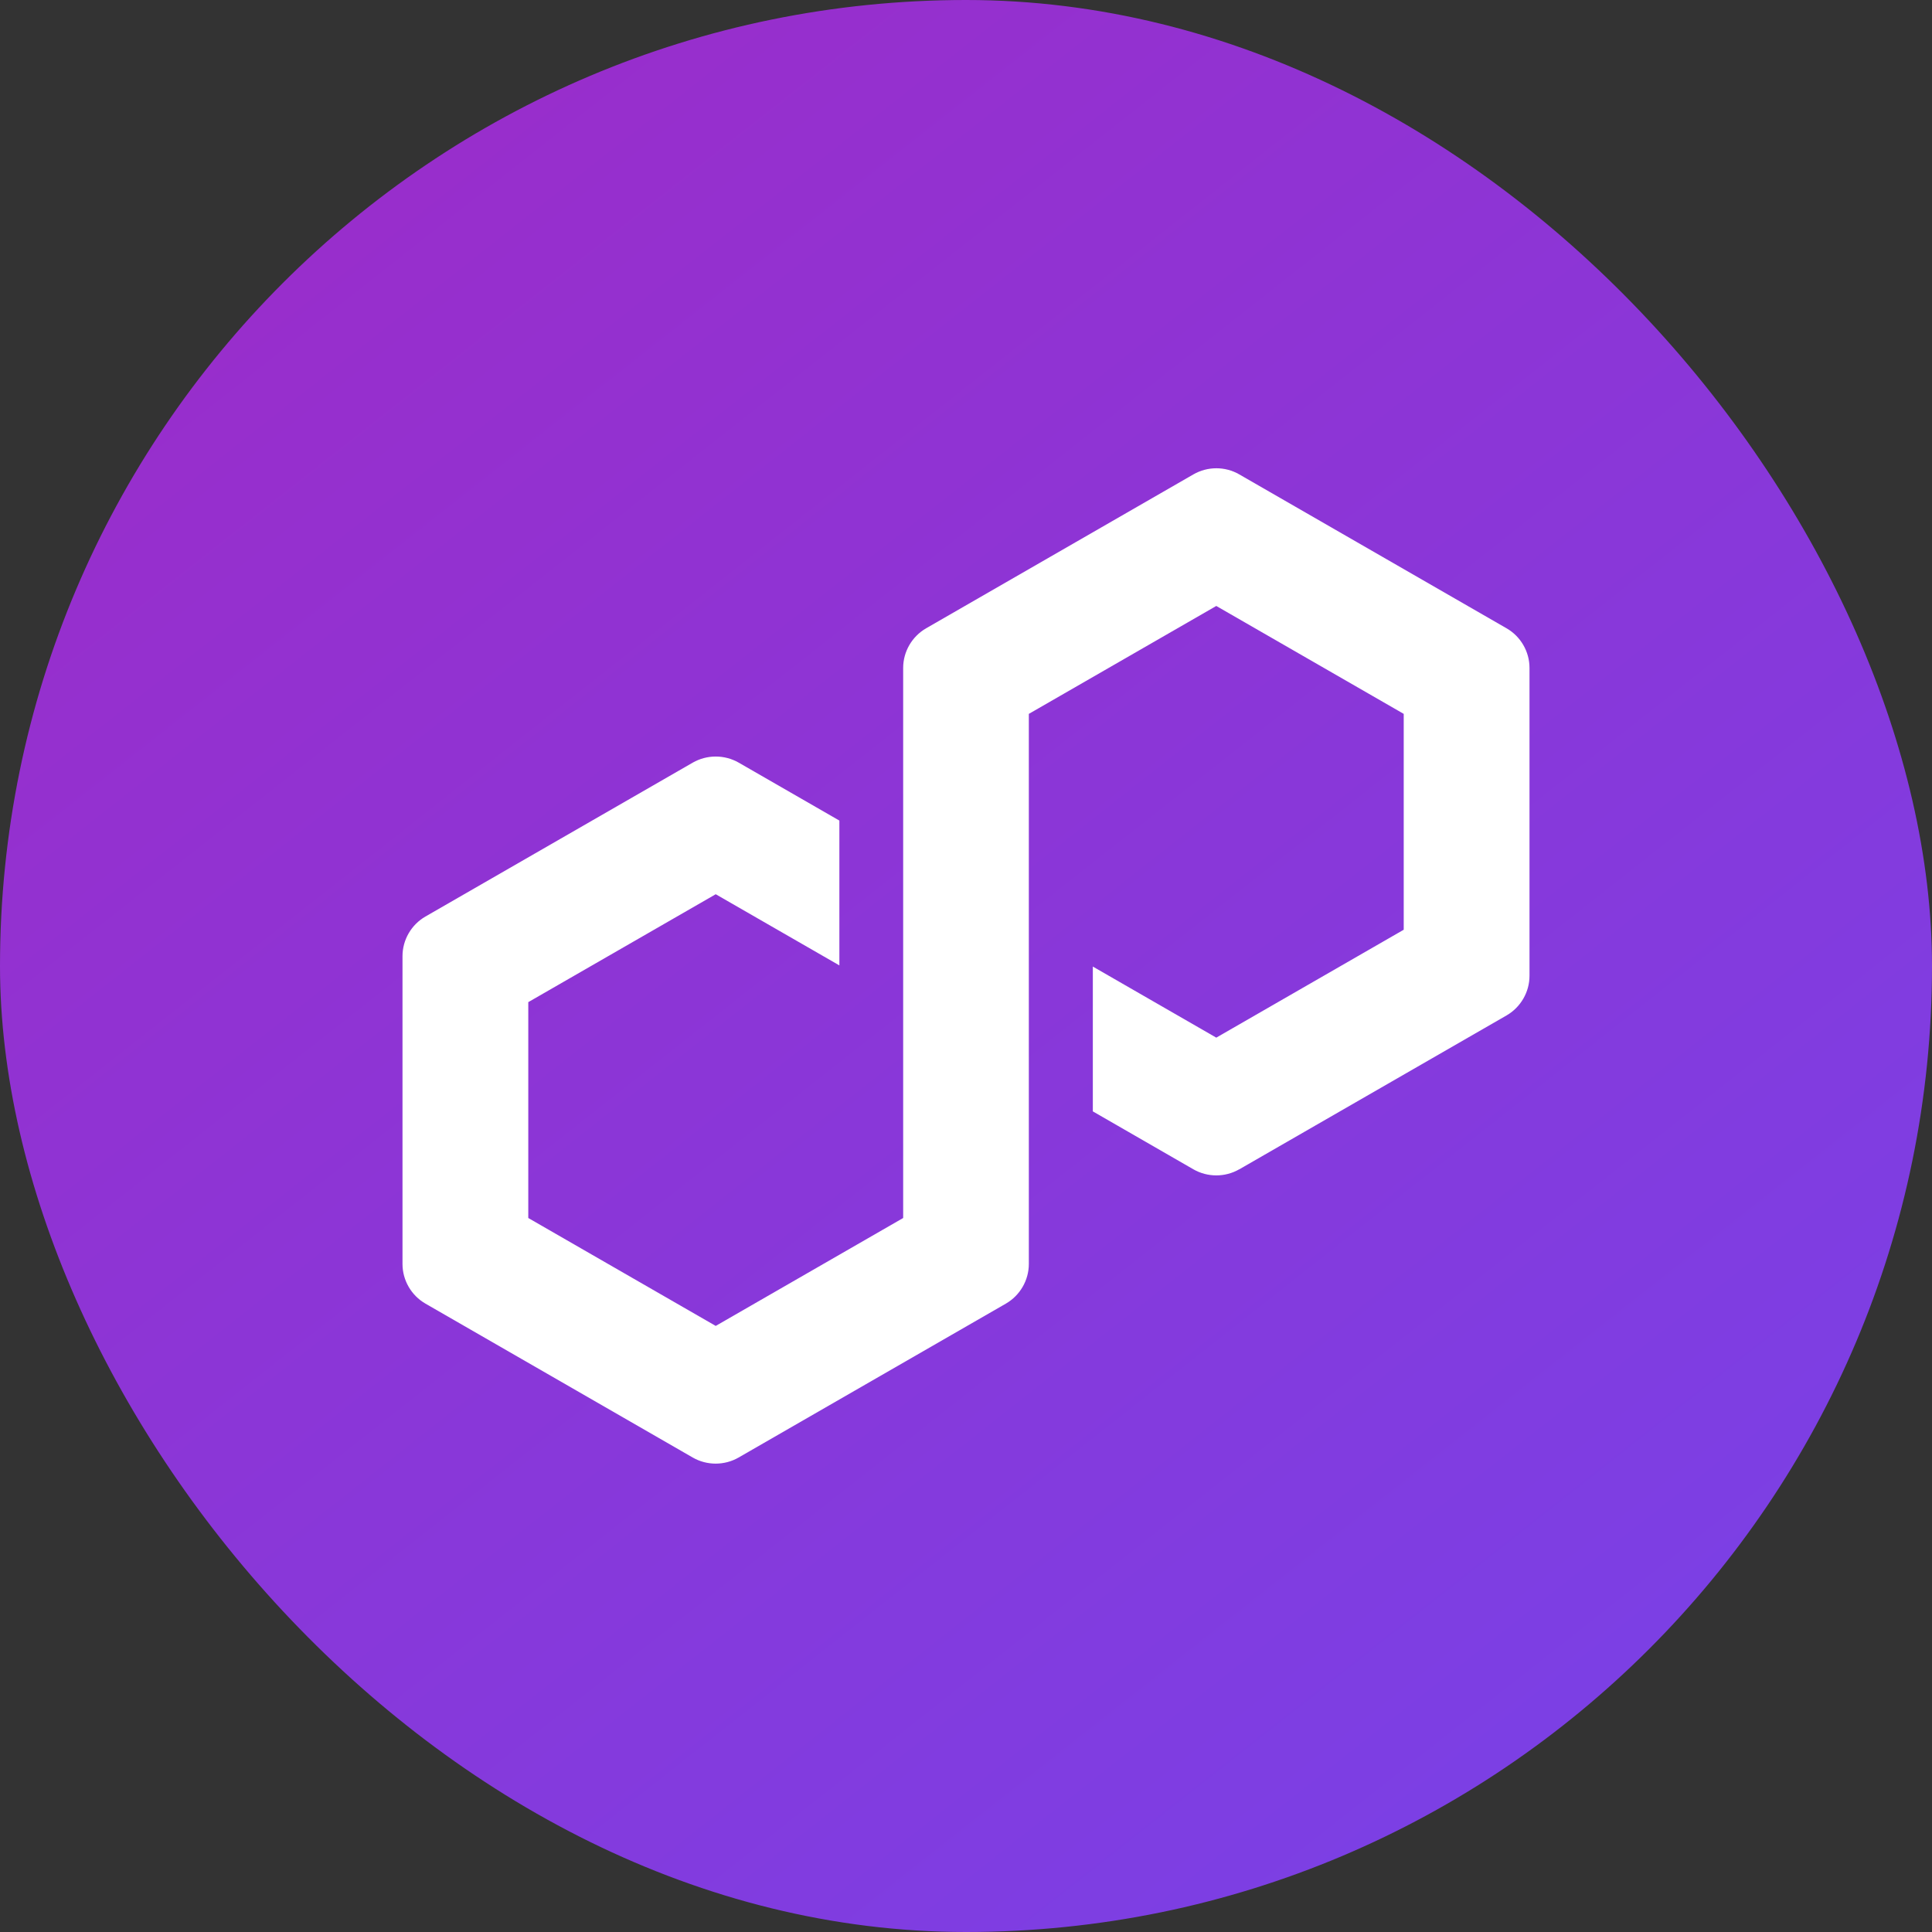<svg fill="none" height="48" viewBox="0 0 48 48" width="48" xmlns="http://www.w3.org/2000/svg" xmlns:xlink="http://www.w3.org/1999/xlink"><rect x="0" y="0" width="48" height="48" fill="#333333" stroke="none"/><linearGradient id="a" gradientUnits="userSpaceOnUse" x1="0" x2="41.718" y1="0" y2="52.95"><stop offset=".145" stop-color="#982ecc"/><stop offset=".853" stop-color="#7c3fe4"/></linearGradient><rect fill="url(#a)" height="48" rx="24" width="48"/><path d="m30.789 29.052 6.641-3.824c.351-.203.57-.58.57-.985v-7.649c0-.404-.218-.782-.57-.984l-6.641-3.824c-.351-.203-.788-.202-1.139 0l-6.641 3.824c-.351.203-.57.58-.57.984v13.667l-4.657 2.681-4.657-2.681v-5.363l4.657-2.681 3.072 1.768v-3.598l-2.502-1.44c-.173-.099-.37-.151-.57-.151-.2 0-.397.052-.57.151l-6.642 3.824c-.351.202-.57.58-.57.984v7.648c0 .404.218.782.57.985l6.641 3.824c.351.202.788.202 1.139 0l6.641-3.824c.351-.203.57-.58.57-.985v-13.667l.084-.048 4.573-2.633 4.657 2.681v5.363l-4.657 2.681-3.067-1.766v3.598l2.498 1.439c.351.202.788.202 1.139 0z" fill="#fff"/></svg>